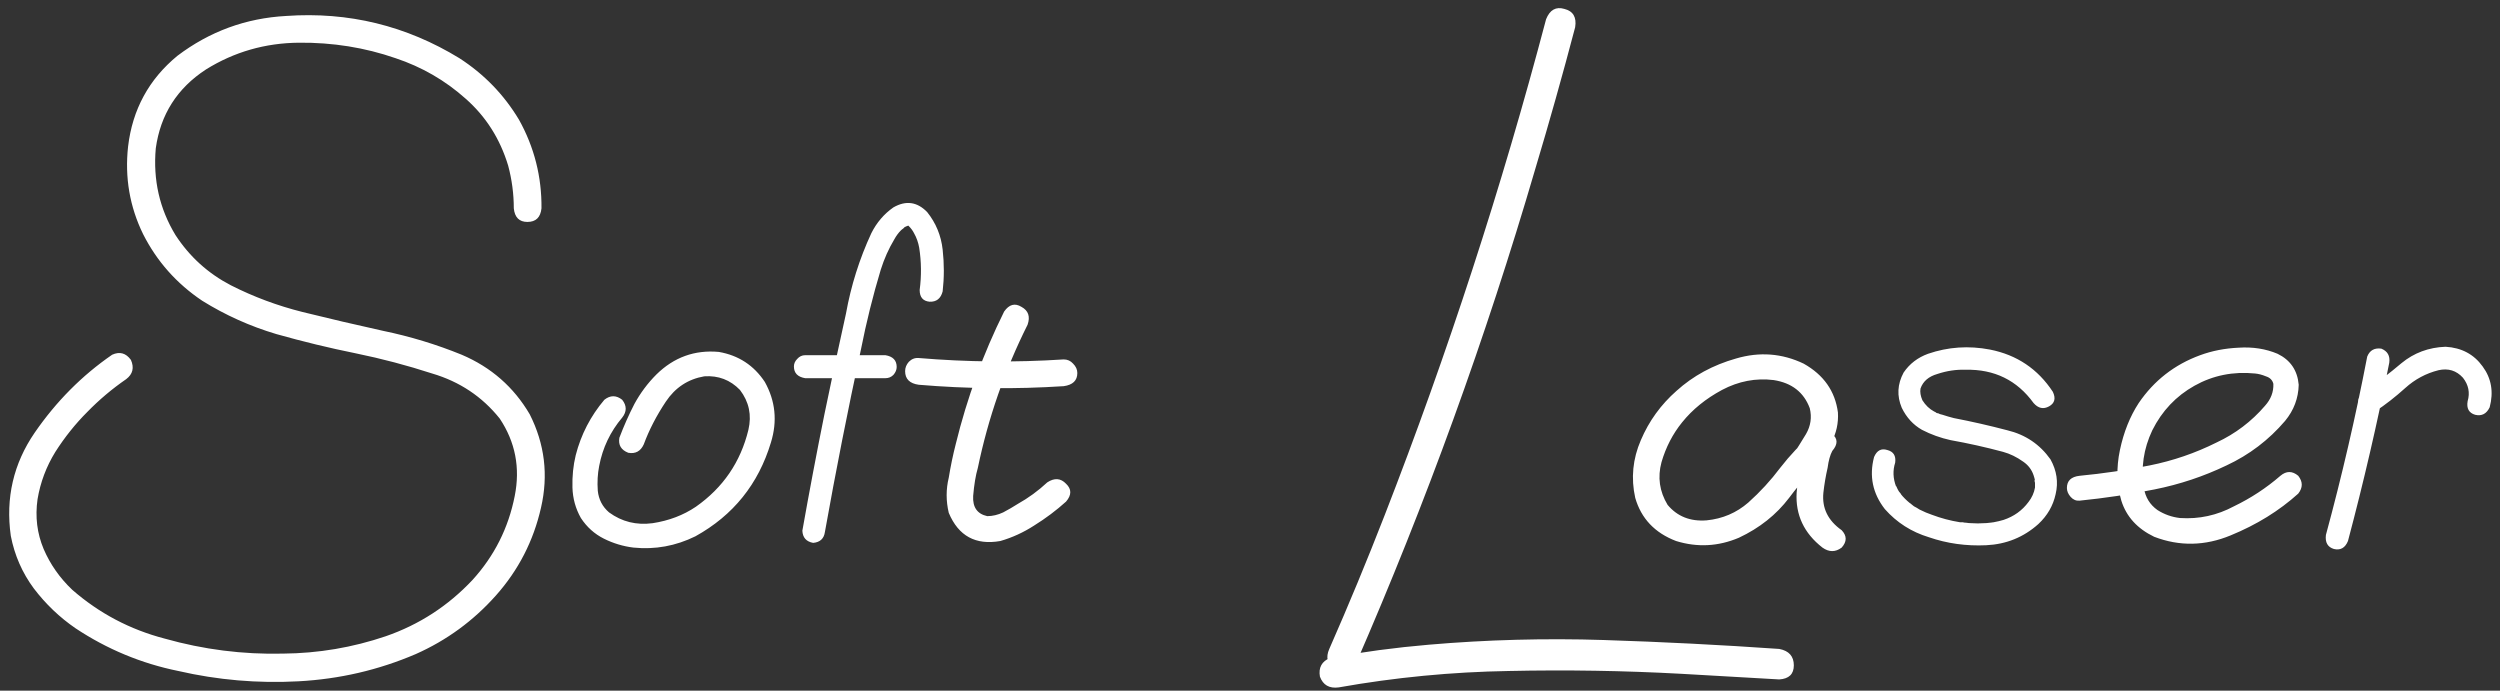 <?xml version="1.0" encoding="UTF-8"?> <svg xmlns="http://www.w3.org/2000/svg" width="333" height="92" viewBox="0 0 333 92" fill="none"><rect x="0" y="0" width="333" height="92" fill="#333333" stroke="none"/> <path d="M14.938 47.25C15.938 46.792 16.771 47.021 17.438 47.938C17.896 48.979 17.688 49.833 16.812 50.5C14.938 51.792 13.208 53.25 11.625 54.875C10.042 56.458 8.625 58.229 7.375 60.188C6.167 62.146 5.375 64.25 5 66.5C4.667 68.833 4.938 71.042 5.812 73.125C6.688 75.167 7.958 76.979 9.625 78.562C13.208 81.688 17.312 83.854 21.938 85.062C27.104 86.521 32.354 87.188 37.688 87.062C42.396 87.021 46.958 86.25 51.375 84.75C55.833 83.208 59.688 80.708 62.938 77.25C65.854 74.042 67.729 70.312 68.562 66.062C69.312 62.312 68.646 58.875 66.562 55.75C64.229 52.833 61.229 50.833 57.562 49.75C54.229 48.667 50.833 47.771 47.375 47.062C43.875 46.354 40.354 45.5 36.812 44.5C33.312 43.458 30.021 41.979 26.938 40.062C23.521 37.771 20.896 34.812 19.062 31.188C17.271 27.521 16.604 23.625 17.062 19.5C17.646 14.583 19.833 10.562 23.625 7.438C27.917 4.188 32.75 2.417 38.125 2.125C46.417 1.542 54.104 3.417 61.188 7.75C64.479 9.875 67.125 12.604 69.125 15.938C71.167 19.604 72.167 23.542 72.125 27.75C72 28.958 71.375 29.562 70.25 29.562C69.167 29.562 68.562 28.958 68.438 27.75C68.438 25.833 68.188 23.938 67.688 22.062C66.604 18.479 64.708 15.5 62 13.125C59.292 10.708 56.188 8.917 52.688 7.75C48.604 6.333 44.312 5.646 39.812 5.688C35.312 5.729 31.188 6.917 27.438 9.25C23.604 11.75 21.375 15.25 20.75 19.75C20.375 23.958 21.25 27.812 23.375 31.312C25.25 34.188 27.708 36.417 30.75 38C33.792 39.542 36.979 40.729 40.312 41.562C43.854 42.438 47.417 43.271 51 44.062C54.625 44.812 58.125 45.875 61.5 47.25C65.417 48.917 68.438 51.562 70.562 55.188C72.562 59.146 73.062 63.292 72.062 67.625C71.062 72.042 69.062 75.938 66.062 79.312C63.062 82.688 59.5 85.292 55.375 87.125C50.417 89.25 45.208 90.458 39.75 90.75C34.333 91.042 29 90.583 23.75 89.375C18.833 88.375 14.271 86.479 10.062 83.688C7.938 82.229 6.083 80.458 4.5 78.375C2.958 76.292 1.938 73.958 1.438 71.375C0.729 66.333 1.792 61.75 4.625 57.625C7.5 53.458 10.938 50 14.938 47.25ZM80.5 53.25C81.292 52.625 82.083 52.625 82.875 53.25C83.5 54.042 83.5 54.833 82.875 55.625C81.292 57.5 80.271 59.646 79.812 62.062C79.604 63.104 79.542 64.208 79.625 65.375C79.75 66.542 80.25 67.5 81.125 68.25C82.833 69.5 84.771 69.979 86.938 69.688C89.104 69.354 91.021 68.625 92.688 67.5C96.312 64.958 98.646 61.542 99.688 57.25C100.146 55.292 99.771 53.521 98.562 51.938C97.271 50.604 95.688 50 93.812 50.125C91.646 50.5 89.938 51.625 88.688 53.5C87.438 55.375 86.458 57.271 85.75 59.188C85.333 60.104 84.646 60.479 83.688 60.312C82.729 59.938 82.333 59.271 82.5 58.312C83.083 56.771 83.75 55.271 84.5 53.812C85.292 52.354 86.271 51.042 87.438 49.875C89.771 47.583 92.542 46.583 95.75 46.875C98.375 47.333 100.417 48.667 101.875 50.875C103.292 53.417 103.562 56.104 102.688 58.938C101.021 64.479 97.667 68.646 92.625 71.438C90 72.729 87.25 73.229 84.375 72.938C83 72.771 81.688 72.375 80.438 71.75C79.188 71.125 78.167 70.208 77.375 69C76.667 67.75 76.292 66.396 76.25 64.938C76.208 63.438 76.354 62 76.688 60.625C77.396 57.875 78.667 55.417 80.5 53.25ZM125.562 38.812C125.312 39.771 124.729 40.229 123.812 40.188C122.938 40.104 122.5 39.583 122.5 38.625C122.75 36.75 122.729 34.875 122.438 33C122.312 32.292 122.083 31.646 121.75 31.062C121.583 30.729 121.354 30.417 121.062 30.125C121.146 30.167 121.146 30.167 121.062 30.125C120.938 30.042 120.938 30.021 121.062 30.062C120.938 30.021 120.958 30 121.125 30C120.875 30.083 120.667 30.167 120.5 30.25C120.5 30.25 120.438 30.312 120.312 30.438C120.188 30.521 120.083 30.604 120 30.688C119.667 31.021 119.375 31.417 119.125 31.875C118.375 33.125 117.771 34.479 117.312 35.938C116.271 39.396 115.396 42.917 114.688 46.5C112.938 54.583 111.333 62.708 109.875 70.875C109.75 71.75 109.229 72.229 108.312 72.312C107.396 72.146 106.917 71.604 106.875 70.688C107.792 65.521 108.771 60.354 109.812 55.188C110.729 50.729 111.688 46.25 112.688 41.75C113.354 38.042 114.479 34.479 116.062 31.062C116.771 29.646 117.75 28.5 119 27.625C120.667 26.667 122.167 26.875 123.5 28.25C124.667 29.708 125.354 31.375 125.562 33.25C125.771 35.125 125.771 36.979 125.562 38.812ZM107.25 50.375C106.25 50.208 105.75 49.688 105.75 48.812C105.75 48.438 105.896 48.104 106.188 47.812C106.479 47.479 106.833 47.312 107.25 47.312C110.833 47.312 114.396 47.312 117.938 47.312C118.938 47.479 119.438 48 119.438 48.875C119.438 49.25 119.292 49.604 119 49.938C118.708 50.229 118.354 50.375 117.938 50.375C114.396 50.375 110.833 50.375 107.25 50.375ZM133.75 41.5C134.417 40.542 135.188 40.333 136.062 40.875C136.979 41.375 137.25 42.167 136.875 43.25C133.833 49.333 131.625 55.688 130.25 62.312C129.958 63.312 129.75 64.562 129.625 66.062C129.542 67.562 130.167 68.458 131.5 68.75C132.208 68.75 132.917 68.583 133.625 68.25C134.333 67.875 134.979 67.5 135.562 67.125C136.979 66.333 138.292 65.375 139.5 64.25C140.458 63.625 141.292 63.688 142 64.438C142.75 65.146 142.75 65.938 142 66.812C140.708 67.979 139.292 69.042 137.75 70C136.333 70.917 134.833 71.604 133.25 72.062C129.958 72.646 127.667 71.396 126.375 68.312C126 66.729 126 65.167 126.375 63.625C126.625 62.083 126.938 60.583 127.312 59.125C128.812 53 130.958 47.125 133.75 41.5ZM122.375 51.25C121.167 51.083 120.562 50.479 120.562 49.438C120.562 48.979 120.729 48.562 121.062 48.188C121.438 47.812 121.875 47.646 122.375 47.688C128.792 48.229 135.229 48.292 141.688 47.875C142.188 47.875 142.604 48.062 142.938 48.438C143.312 48.812 143.5 49.229 143.5 49.688C143.5 50.688 142.896 51.271 141.688 51.438C135.229 51.854 128.792 51.792 122.375 51.25ZM178.312 91.562C177.062 91.729 176.229 91.25 175.812 90.125C175.604 88.917 176.062 88.083 177.188 87.625C181.521 86.833 185.896 86.25 190.312 85.875C198.062 85.208 205.833 85 213.625 85.25C221.417 85.5 229.208 85.896 237 86.438C238.292 86.688 238.938 87.417 238.938 88.625C238.938 89.792 238.292 90.417 237 90.5C232.625 90.25 228.271 90 223.938 89.75C216.312 89.333 208.667 89.208 201 89.375C193.375 89.5 185.812 90.229 178.312 91.562ZM205.938 2.562C206.438 1.312 207.25 0.854 208.375 1.188C209.542 1.479 210.021 2.292 209.812 3.625C208.146 9.958 206.375 16.25 204.5 22.5C197.917 45 189.938 67 180.562 88.5C179.854 89.5 178.917 89.729 177.75 89.188C176.792 88.479 176.562 87.562 177.062 86.438C179.646 80.562 182.104 74.625 184.438 68.625C192.854 47 200.021 24.979 205.938 2.562ZM241.75 62.562C241.042 63.396 240.229 63.583 239.312 63.125C238.396 62.625 238.167 61.875 238.625 60.875C239.292 59.875 239.938 58.854 240.562 57.812C241.188 56.729 241.354 55.583 241.062 54.375C240.271 52.25 238.667 51 236.25 50.625C233.875 50.333 231.583 50.771 229.375 51.938C227.208 53.104 225.438 54.542 224.062 56.25C222.812 57.792 221.896 59.562 221.312 61.562C220.771 63.562 221.042 65.458 222.125 67.25C223.417 68.792 225.146 69.479 227.312 69.312C229.438 69.104 231.292 68.312 232.875 66.938C234.458 65.521 235.875 63.979 237.125 62.312C238.417 60.646 239.875 59.104 241.5 57.688C242.5 57.104 243.354 57.146 244.062 57.812C244.812 58.438 244.812 59.188 244.062 60.062C243.771 60.604 243.562 61.354 243.438 62.312C243.188 63.396 243 64.5 242.875 65.625C242.667 67.667 243.479 69.333 245.312 70.625C246.021 71.375 246.021 72.146 245.312 72.938C244.479 73.562 243.625 73.562 242.75 72.938C240.292 71.021 239.146 68.583 239.312 65.625C239.438 64.125 239.667 62.625 240 61.125C240.125 59.833 240.625 58.688 241.5 57.688C242.375 58.479 243.229 59.271 244.062 60.062C241.938 61.938 240.021 64.021 238.312 66.312C236.604 68.562 234.375 70.333 231.625 71.625C228.875 72.792 226.083 72.938 223.25 72.062C220.417 70.979 218.604 69.062 217.812 66.312C217.229 63.688 217.479 61.125 218.562 58.625C219.646 56.083 221.229 53.896 223.312 52.062C225.521 50.062 228.167 48.625 231.25 47.75C234.375 46.833 237.375 47.062 240.25 48.438C242.917 49.938 244.438 52.104 244.812 54.938C244.896 56.354 244.604 57.688 243.938 58.938C243.271 60.188 242.542 61.396 241.75 62.562ZM273.438 52.188C273.854 53.062 273.688 53.708 272.938 54.125C272.188 54.542 271.5 54.396 270.875 53.688C268.667 50.646 265.646 49.167 261.812 49.25C260.562 49.208 259.312 49.396 258.062 49.812C256.896 50.146 256.146 50.792 255.812 51.75C255.729 52.208 255.812 52.729 256.062 53.312C256.479 53.979 257 54.479 257.625 54.812C257.75 54.854 257.854 54.917 257.938 55C258.188 55.083 258.229 55.083 258.062 55C258.271 55.125 258.5 55.208 258.75 55.25C259.25 55.417 259.75 55.562 260.25 55.688C262.625 56.146 265 56.688 267.375 57.312C269.792 57.896 271.708 59.188 273.125 61.188C273.958 62.688 274.188 64.229 273.812 65.812C273.479 67.354 272.708 68.688 271.5 69.812C269.542 71.562 267.229 72.5 264.562 72.625C261.896 72.75 259.354 72.396 256.938 71.562C254.604 70.854 252.646 69.604 251.062 67.812C249.438 65.729 248.958 63.417 249.625 60.875C250 60 250.583 59.688 251.375 59.938C252.208 60.146 252.562 60.708 252.438 61.625C252.104 62.667 252.146 63.729 252.562 64.812C252.562 64.688 252.604 64.75 252.688 65C252.729 65.083 252.771 65.167 252.812 65.25C252.896 65.417 253 65.562 253.125 65.688C253.25 65.854 253.271 65.896 253.188 65.812C253.521 66.229 253.917 66.625 254.375 67C254.5 67.083 254.5 67.083 254.375 67C254.458 67.042 254.542 67.104 254.625 67.188C254.75 67.271 254.854 67.354 254.938 67.438C255.188 67.562 255.438 67.708 255.688 67.875C256.271 68.167 256.812 68.396 257.312 68.562C258.521 69.021 259.771 69.354 261.062 69.562C261.229 69.562 261.25 69.562 261.125 69.562C261.208 69.562 261.312 69.562 261.438 69.562C261.562 69.604 261.708 69.625 261.875 69.625C262.125 69.667 262.375 69.688 262.625 69.688C263.167 69.729 263.708 69.729 264.25 69.688C264.5 69.688 264.771 69.667 265.062 69.625C265.188 69.625 265.312 69.604 265.438 69.562C265.312 69.604 265.354 69.604 265.562 69.562C266.021 69.479 266.458 69.375 266.875 69.25C268.25 68.792 269.354 68 270.188 66.875C270.646 66.292 270.938 65.646 271.062 64.938C271.062 64.729 271.062 64.521 271.062 64.312C271.062 64.271 271.042 64.188 271 64.062C271 63.896 271.021 63.875 271.062 64C271.021 63.792 270.958 63.562 270.875 63.312C270.625 62.562 270.167 61.958 269.5 61.5C268.625 60.875 267.729 60.438 266.812 60.188C264.479 59.562 262.146 59.042 259.812 58.625C258.479 58.333 257.208 57.875 256 57.25C254.833 56.583 253.938 55.604 253.312 54.312C252.646 52.729 252.729 51.167 253.562 49.625C254.354 48.458 255.438 47.625 256.812 47.125C259.479 46.208 262.229 46.021 265.062 46.562C268.646 47.271 271.438 49.146 273.438 52.188ZM277 66.688C276.542 66.729 276.146 66.562 275.812 66.188C275.479 65.812 275.312 65.417 275.312 65C275.312 64.042 275.875 63.5 277 63.375C280.083 63.083 283.188 62.625 286.312 62C289.438 61.375 292.417 60.354 295.25 58.938C297.75 57.771 299.896 56.146 301.688 54.062C302.479 53.188 302.854 52.208 302.812 51.125C302.688 50.625 302.354 50.292 301.812 50.125C301.312 49.917 300.833 49.792 300.375 49.75C297.458 49.458 294.771 50 292.312 51.375C289.854 52.75 287.979 54.729 286.688 57.312C285.521 59.771 285.146 62.333 285.562 65C285.771 66.25 286.375 67.229 287.375 67.938C288.292 68.521 289.292 68.875 290.375 69C292.917 69.167 295.312 68.646 297.562 67.438C299.812 66.354 301.875 65 303.75 63.375C304.542 62.708 305.333 62.708 306.125 63.375C306.75 64.167 306.75 64.958 306.125 65.75C303.583 68.042 300.583 69.896 297.125 71.312C293.708 72.729 290.312 72.792 286.938 71.5C284.688 70.417 283.229 68.812 282.562 66.688C281.938 64.562 281.875 62.312 282.375 59.938C282.875 57.562 283.708 55.479 284.875 53.688C286.917 50.688 289.646 48.562 293.062 47.312C294.646 46.729 296.354 46.396 298.188 46.312C300.062 46.188 301.792 46.458 303.375 47.125C305.083 47.958 306.021 49.333 306.188 51.25C306.146 53.042 305.542 54.646 304.375 56.062C302.208 58.604 299.604 60.583 296.562 62C293.521 63.458 290.333 64.521 287 65.188C283.667 65.854 280.333 66.354 277 66.688ZM315.312 47.5C315.646 46.667 316.271 46.312 317.188 46.438C318.021 46.771 318.375 47.396 318.25 48.312C316.667 56.312 314.833 64.229 312.75 72.062C312.375 72.979 311.75 73.333 310.875 73.125C310.042 72.875 309.688 72.25 309.812 71.25C311.938 63.417 313.771 55.5 315.312 47.5ZM331.625 54.25C331.208 55.125 330.562 55.458 329.688 55.25C328.854 55 328.521 54.396 328.688 53.438C329.021 52.312 328.812 51.271 328.062 50.312C327.188 49.354 326.104 49.021 324.812 49.312C323.146 49.729 321.667 50.521 320.375 51.688C319.083 52.854 317.75 53.896 316.375 54.812C315.458 55.229 314.771 55.062 314.312 54.312C313.896 53.521 314.062 52.833 314.812 52.25C316.562 51.042 318.25 49.75 319.875 48.375C321.542 47 323.5 46.271 325.75 46.188C327.875 46.312 329.521 47.188 330.688 48.812C331.854 50.396 332.167 52.208 331.625 54.25Z" fill="white"></path> </svg> 